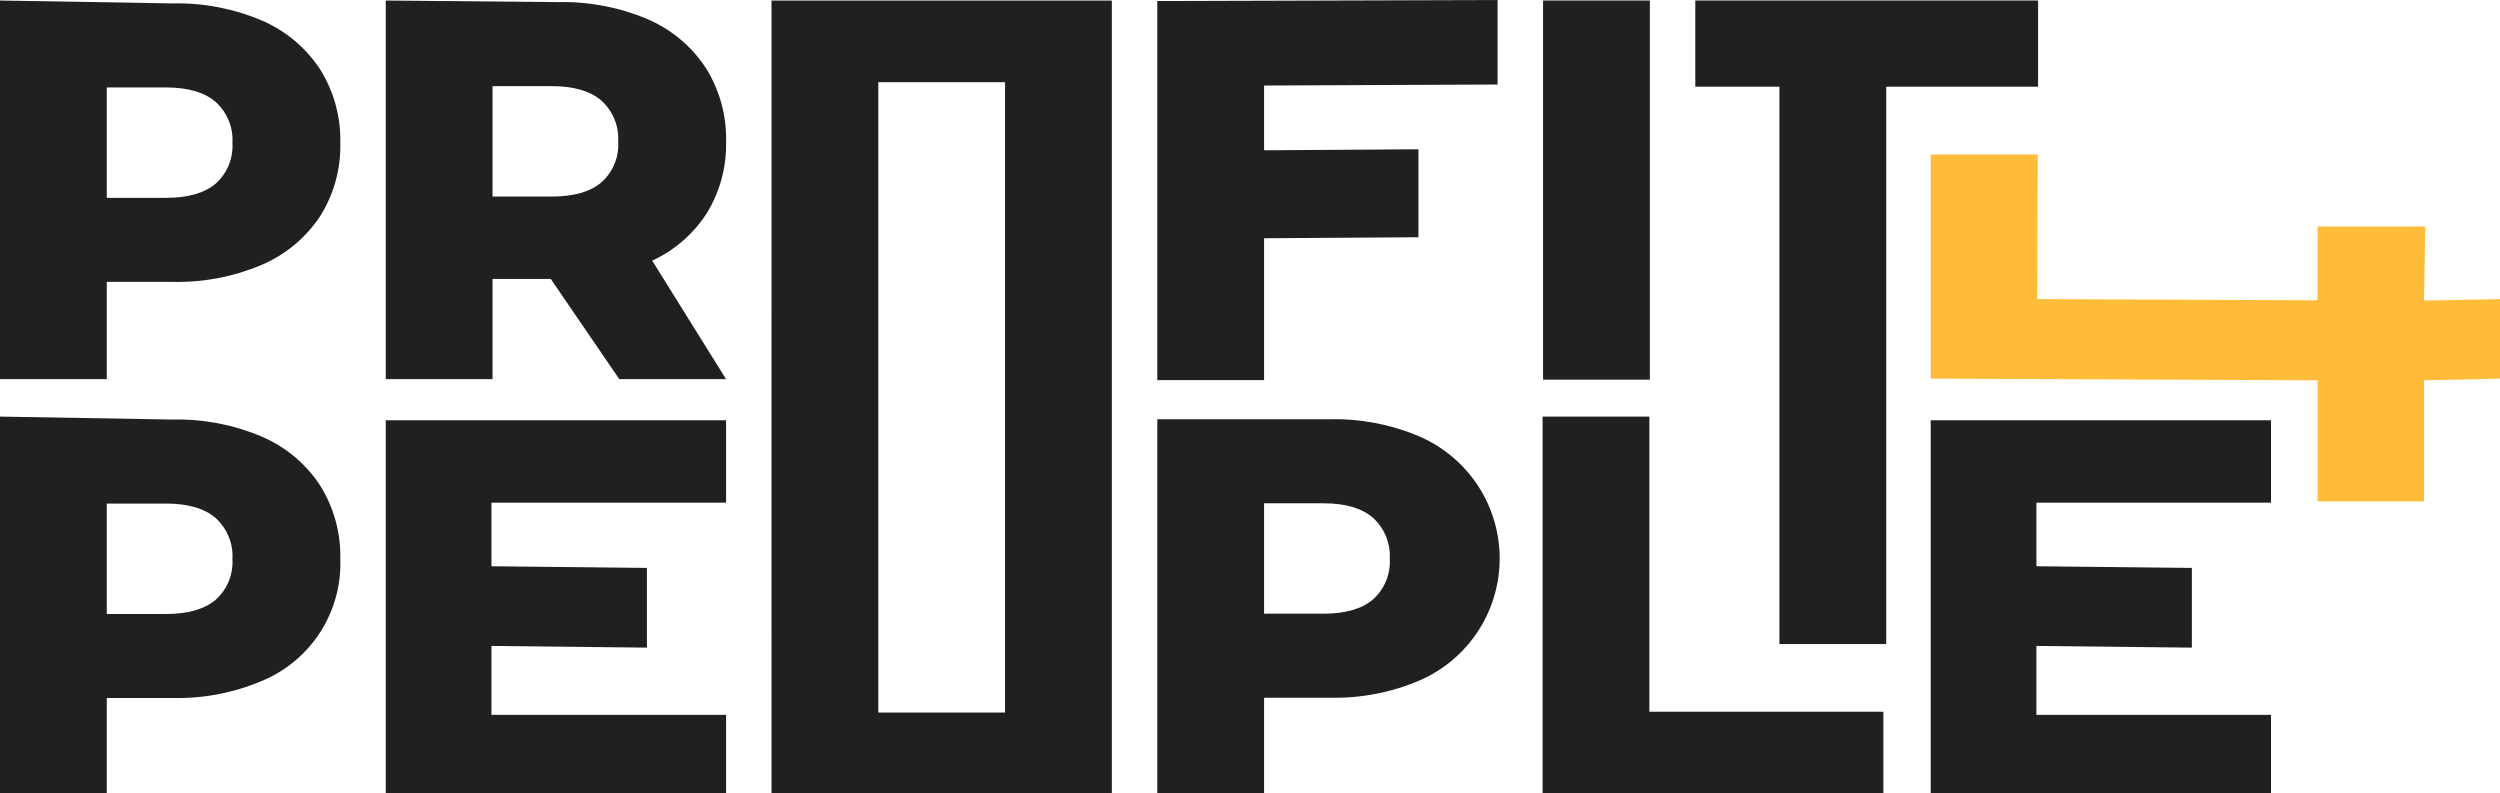 <svg width="145" height="46" viewBox="0 0 145 46" fill="none" xmlns="http://www.w3.org/2000/svg">
<g clip-path="url(#clip0_124_629)">
<path d="M15.171 1.183C16.548 1.77 17.722 2.747 18.549 3.994C19.36 5.278 19.774 6.772 19.738 8.29C19.775 9.802 19.361 11.292 18.549 12.569C17.719 13.809 16.545 14.78 15.171 15.365C13.54 16.055 11.781 16.39 10.01 16.349H6.193V21.99H0V0.03L10.01 0.198C11.781 0.157 13.54 0.493 15.171 1.183ZM12.512 10.648C12.841 10.353 13.099 9.988 13.267 9.579C13.435 9.171 13.508 8.73 13.482 8.29C13.507 7.847 13.433 7.404 13.266 6.993C13.098 6.582 12.841 6.214 12.512 5.915C11.866 5.353 10.906 5.072 9.634 5.072H6.193V11.475H9.634C10.905 11.475 11.865 11.199 12.512 10.648Z" fill="#202020"/>
<path d="M31.946 16.18H28.568V21.99H22.375L22.374 0.03L32.385 0.123C34.156 0.082 35.915 0.417 37.546 1.107C38.923 1.694 40.097 2.672 40.924 3.918C41.735 5.202 42.148 6.697 42.113 8.214C42.147 9.672 41.761 11.108 41.002 12.353C40.23 13.558 39.128 14.518 37.827 15.117L42.112 21.99H35.919L31.946 16.18ZM34.887 5.84C34.24 5.277 33.281 4.996 32.009 4.996H28.568V11.4H32.009C33.28 11.4 34.24 11.124 34.887 10.572C35.216 10.277 35.474 9.912 35.642 9.504C35.809 9.096 35.883 8.655 35.856 8.214C35.882 7.771 35.808 7.328 35.64 6.918C35.472 6.507 35.215 6.139 34.887 5.84Z" fill="#202020"/>
<path d="M73.317 4.961V8.717L82.27 8.658V13.76L73.317 13.819V22.049H67.123V0.059L86.861 0V4.902L73.317 4.961Z" fill="#202020"/>
<path d="M103.207 5.028H98.328L98.328 0.029H118.208L118.208 5.028H109.401V37.355H103.207V5.028Z" fill="#202020"/>
<path d="M145 21.962L140.597 22.06V29.079H134.417V22.06L111.981 21.962V8.958H118.191L118.158 17.346L134.416 17.417L134.417 13.138H140.663L140.597 17.431L145 17.347L145 21.962Z" fill="#FFBC39"/>
<path d="M15.171 25.318C16.548 25.905 17.722 26.883 18.549 28.129C19.36 29.413 19.774 30.907 19.738 32.425C19.791 33.929 19.383 35.413 18.566 36.678C17.75 37.943 16.565 38.928 15.171 39.5C13.54 40.19 11.781 40.526 10.01 40.484H6.193L6.193 46.243H0V24.162L10.01 24.334C11.781 24.293 13.54 24.628 15.171 25.318ZM12.512 34.783C12.841 34.488 13.099 34.123 13.267 33.715C13.435 33.306 13.508 32.866 13.482 32.425C13.507 31.982 13.433 31.539 13.266 31.128C13.098 30.718 12.841 30.349 12.512 30.05C11.866 29.488 10.906 29.207 9.634 29.207H6.193V35.611H9.634C10.905 35.611 11.865 35.335 12.512 34.783V34.783Z" fill="#202020"/>
<path d="M42.112 41.464V46.243H22.374V24.376H42.112V29.156H28.505V32.842L37.521 32.939V37.562L28.505 37.465V41.464L42.112 41.464Z" fill="#202020"/>
<path d="M131.719 41.464V46.243H111.981V24.376H131.719V29.156H118.112V32.842L127.128 32.939V37.562L118.112 37.465V41.464L131.719 41.464Z" fill="#202020"/>
<path d="M82.295 25.302C83.686 25.895 84.871 26.884 85.704 28.144C86.537 29.405 86.981 30.882 86.981 32.392C86.981 33.903 86.537 35.38 85.704 36.641C84.871 37.901 83.686 38.889 82.295 39.483C80.664 40.173 78.904 40.509 77.134 40.468H73.317L73.317 46.243H67.123L67.124 24.317H77.134C78.904 24.276 80.664 24.611 82.295 25.302ZM79.636 34.766C79.965 34.471 80.223 34.106 80.391 33.698C80.558 33.29 80.632 32.849 80.606 32.408C80.631 31.966 80.557 31.523 80.389 31.112C80.221 30.701 79.964 30.333 79.636 30.034C78.989 29.471 78.03 29.19 76.758 29.191H73.317V35.594H76.758C78.029 35.594 78.989 35.318 79.636 34.766Z" fill="#202020"/>
<path d="M89.471 24.162H95.664V41.279H109.236L109.236 46.243H89.47L89.471 24.162Z" fill="#202020"/>
<path d="M89.498 0.03H95.692V22.02H89.498V0.03Z" fill="#202020"/>
<path d="M58.293 4.766V41.327H50.942V4.766H58.929H58.293ZM64.487 0.03H44.748L44.749 46.243H64.487V0.123L64.487 0.03Z" fill="#202020"/>
</g>
<defs>
<clipPath id="clip0_124_629">
<rect width="145" height="46" fill="white"/>
</clipPath>
</defs>
</svg>

